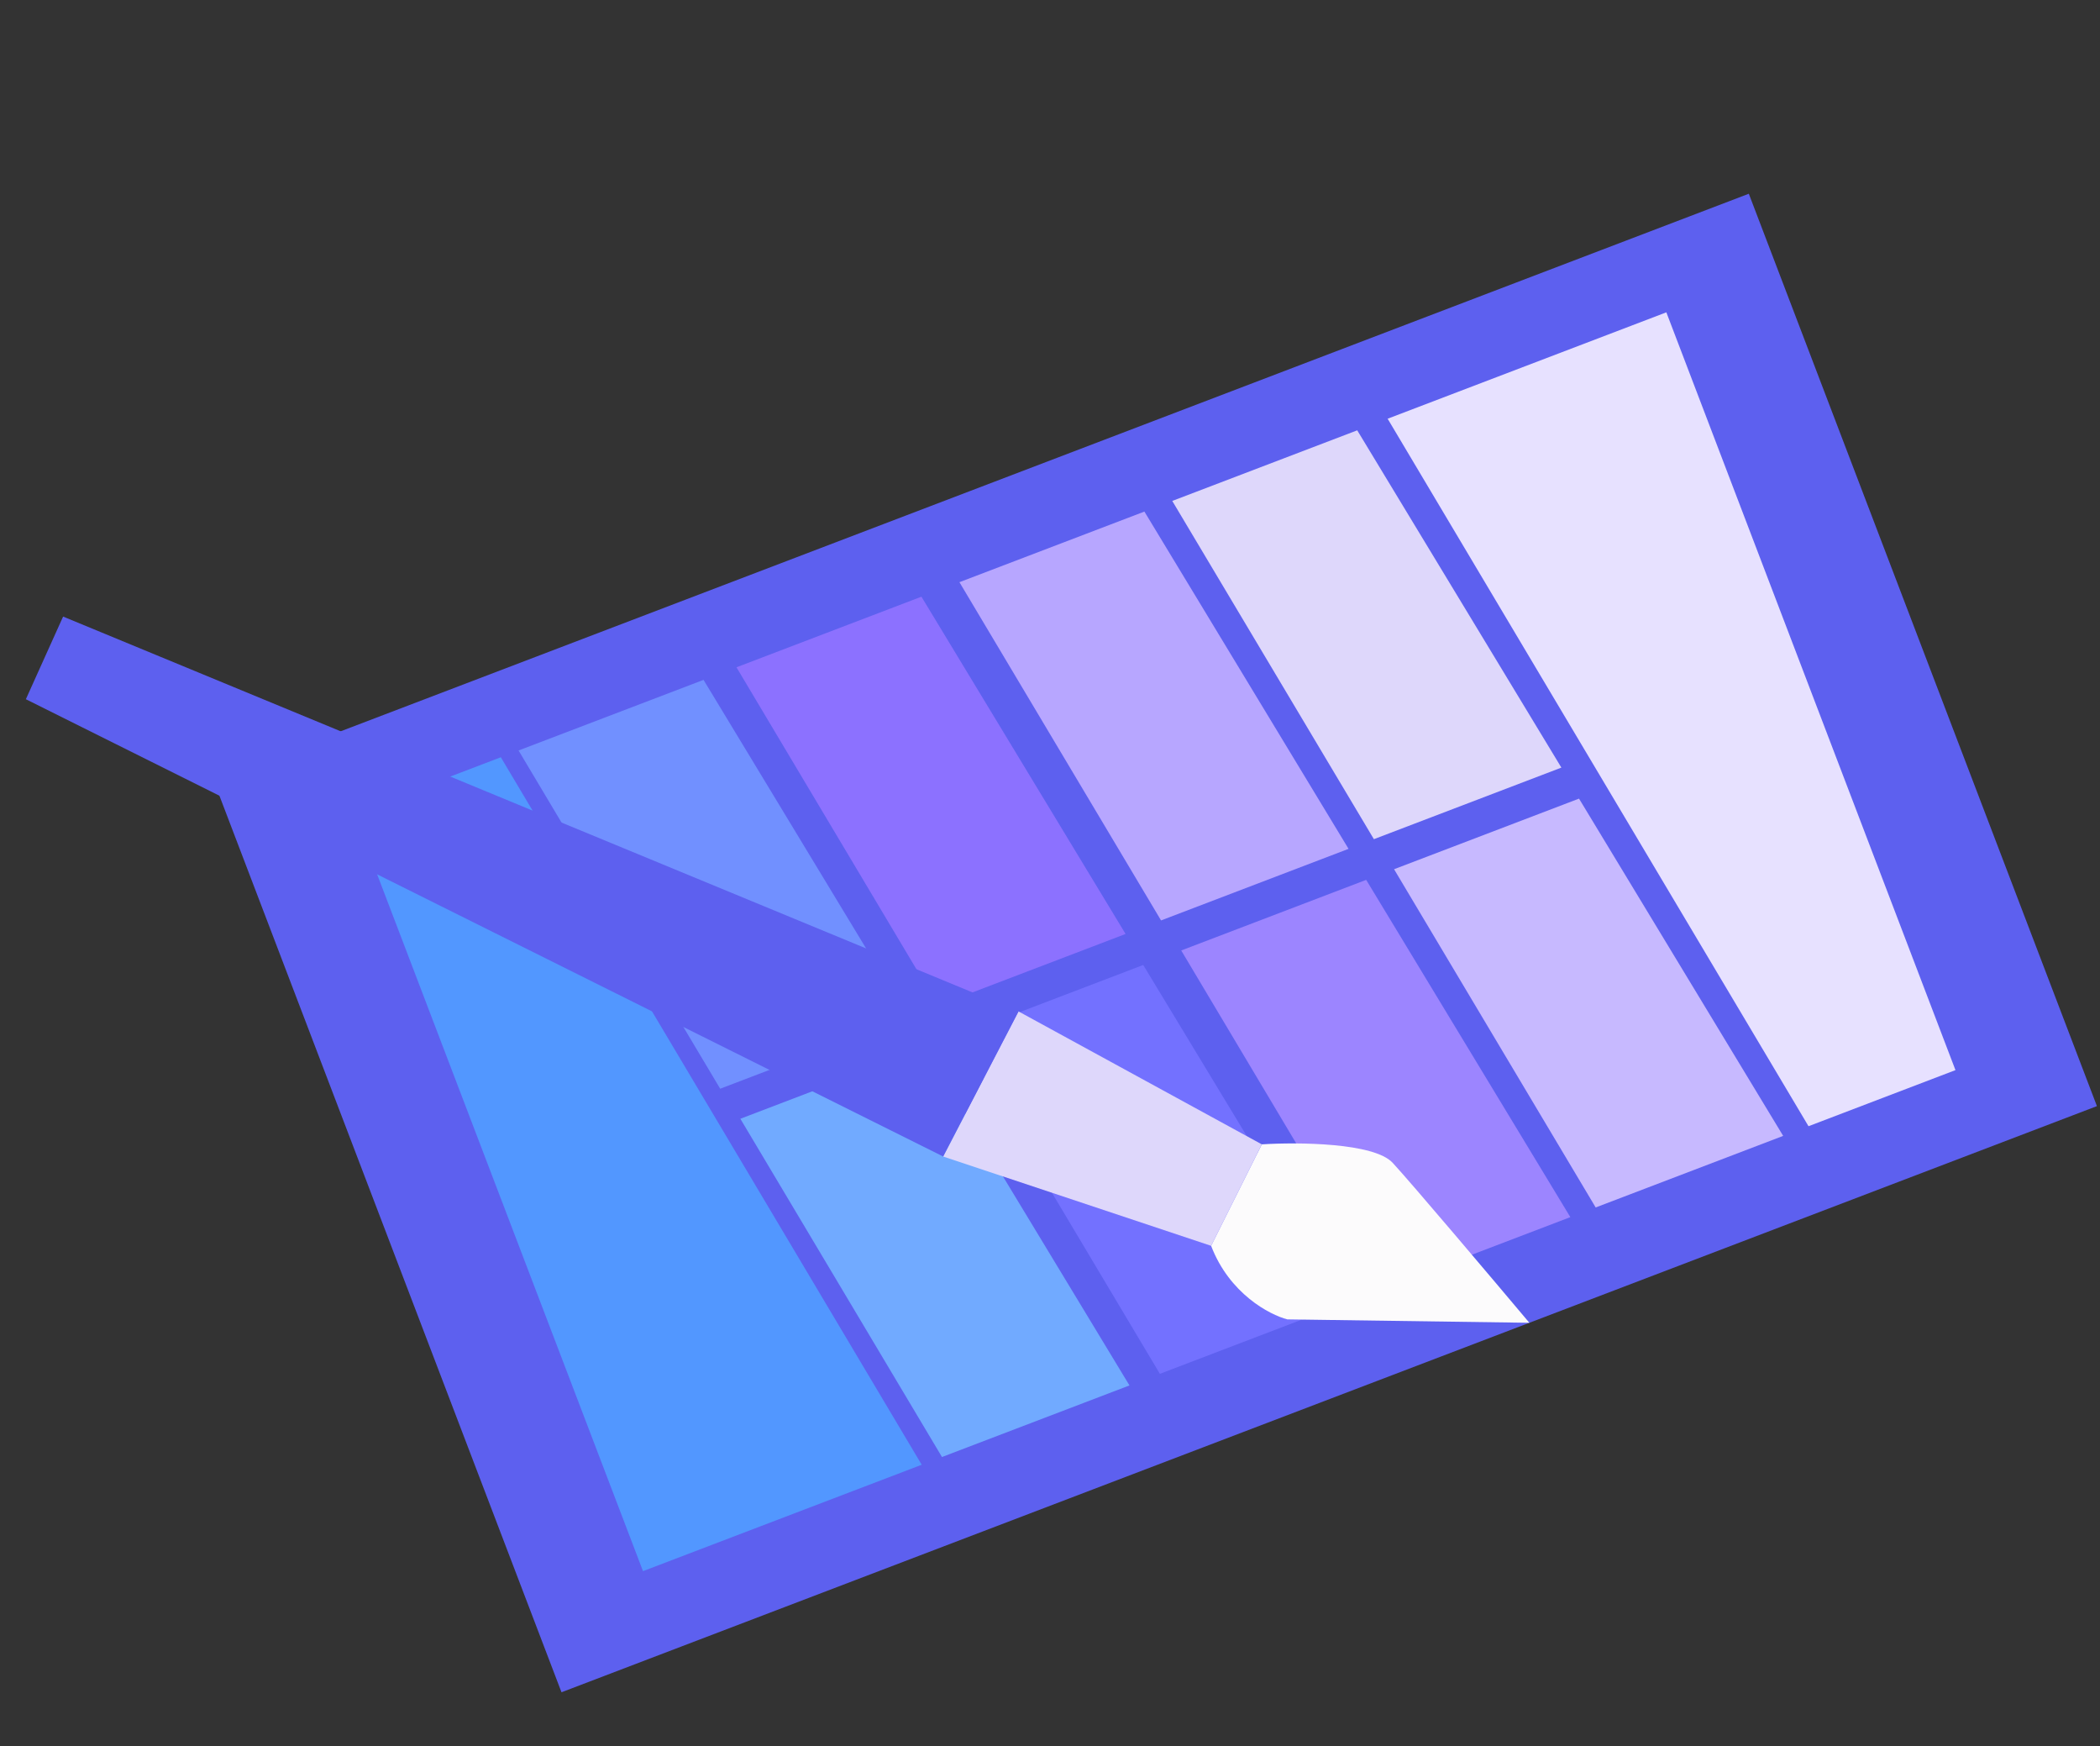 <svg width="563" height="468" viewBox="0 0 563 468" fill="none" xmlns="http://www.w3.org/2000/svg">
<rect x="0" y="0" width="563" height="468" fill="#333333" stroke="none"/>
<rect x="468.85" y="51.925" width="261.743" height="440.601" transform="rotate(69.111 468.85 51.925)" fill="#5D60EF"/>
<path d="M372.019 112.226L446.739 83.71L524.251 286.814L484.853 301.85L372.019 112.226Z" fill="#E7E1FF"/>
<path d="M247.106 392.583L172.386 421.099L94.874 217.995L134.272 202.959L247.106 392.583Z" fill="#5297FF"/>
<path d="M314.28 134.261L363.867 115.337L418.599 205.733L368.333 224.917L314.28 134.261Z" fill="#DED7FB"/>
<path d="M373.741 232.97L423.328 214.046L478.06 304.442L427.794 323.626L373.741 232.97Z" fill="#C7B9FF"/>
<path d="M257.221 156.038L306.809 137.113L361.541 227.51L311.274 246.693L257.221 156.038Z" fill="#B7A6FF"/>
<path d="M316.681 254.746L366.268 235.821L421.001 326.218L370.734 345.401L316.681 254.746Z" fill="#9C85FF"/>
<path d="M197.444 178.85L247.031 159.926L301.763 250.322L251.497 269.506L197.444 178.85Z" fill="#8C71FF"/>
<path d="M256.905 277.559L306.492 258.635L361.224 349.031L310.958 368.215L256.905 277.559Z" fill="#7371FF"/>
<path d="M139.027 201.145L188.614 182.221L243.346 272.617L193.08 291.801L139.027 201.145Z" fill="#7190FF"/>
<path d="M198.487 299.853L248.074 280.929L302.806 371.325L252.54 390.509L198.487 299.853Z" fill="#71AAFF"/>
<path fill-rule="evenodd" clip-rule="evenodd" d="M324.696 333.908L338.289 306.712C347.892 306.104 368.352 306.243 373.371 311.664C378.391 317.084 399.893 342.503 410.017 354.534L345.127 353.621C340.353 352.387 329.584 346.715 324.696 333.908Z" fill="#FCFBFC"/>
<path d="M252.863 309.969L324.696 333.908L338.289 306.712L273.059 271.082L252.863 309.969Z" fill="#DED7FB"/>
<path d="M16.92 165.254L6.934 187.405L252.863 309.969L273.059 271.082L16.92 165.254Z" fill="#5D60EF"/>
</svg>
